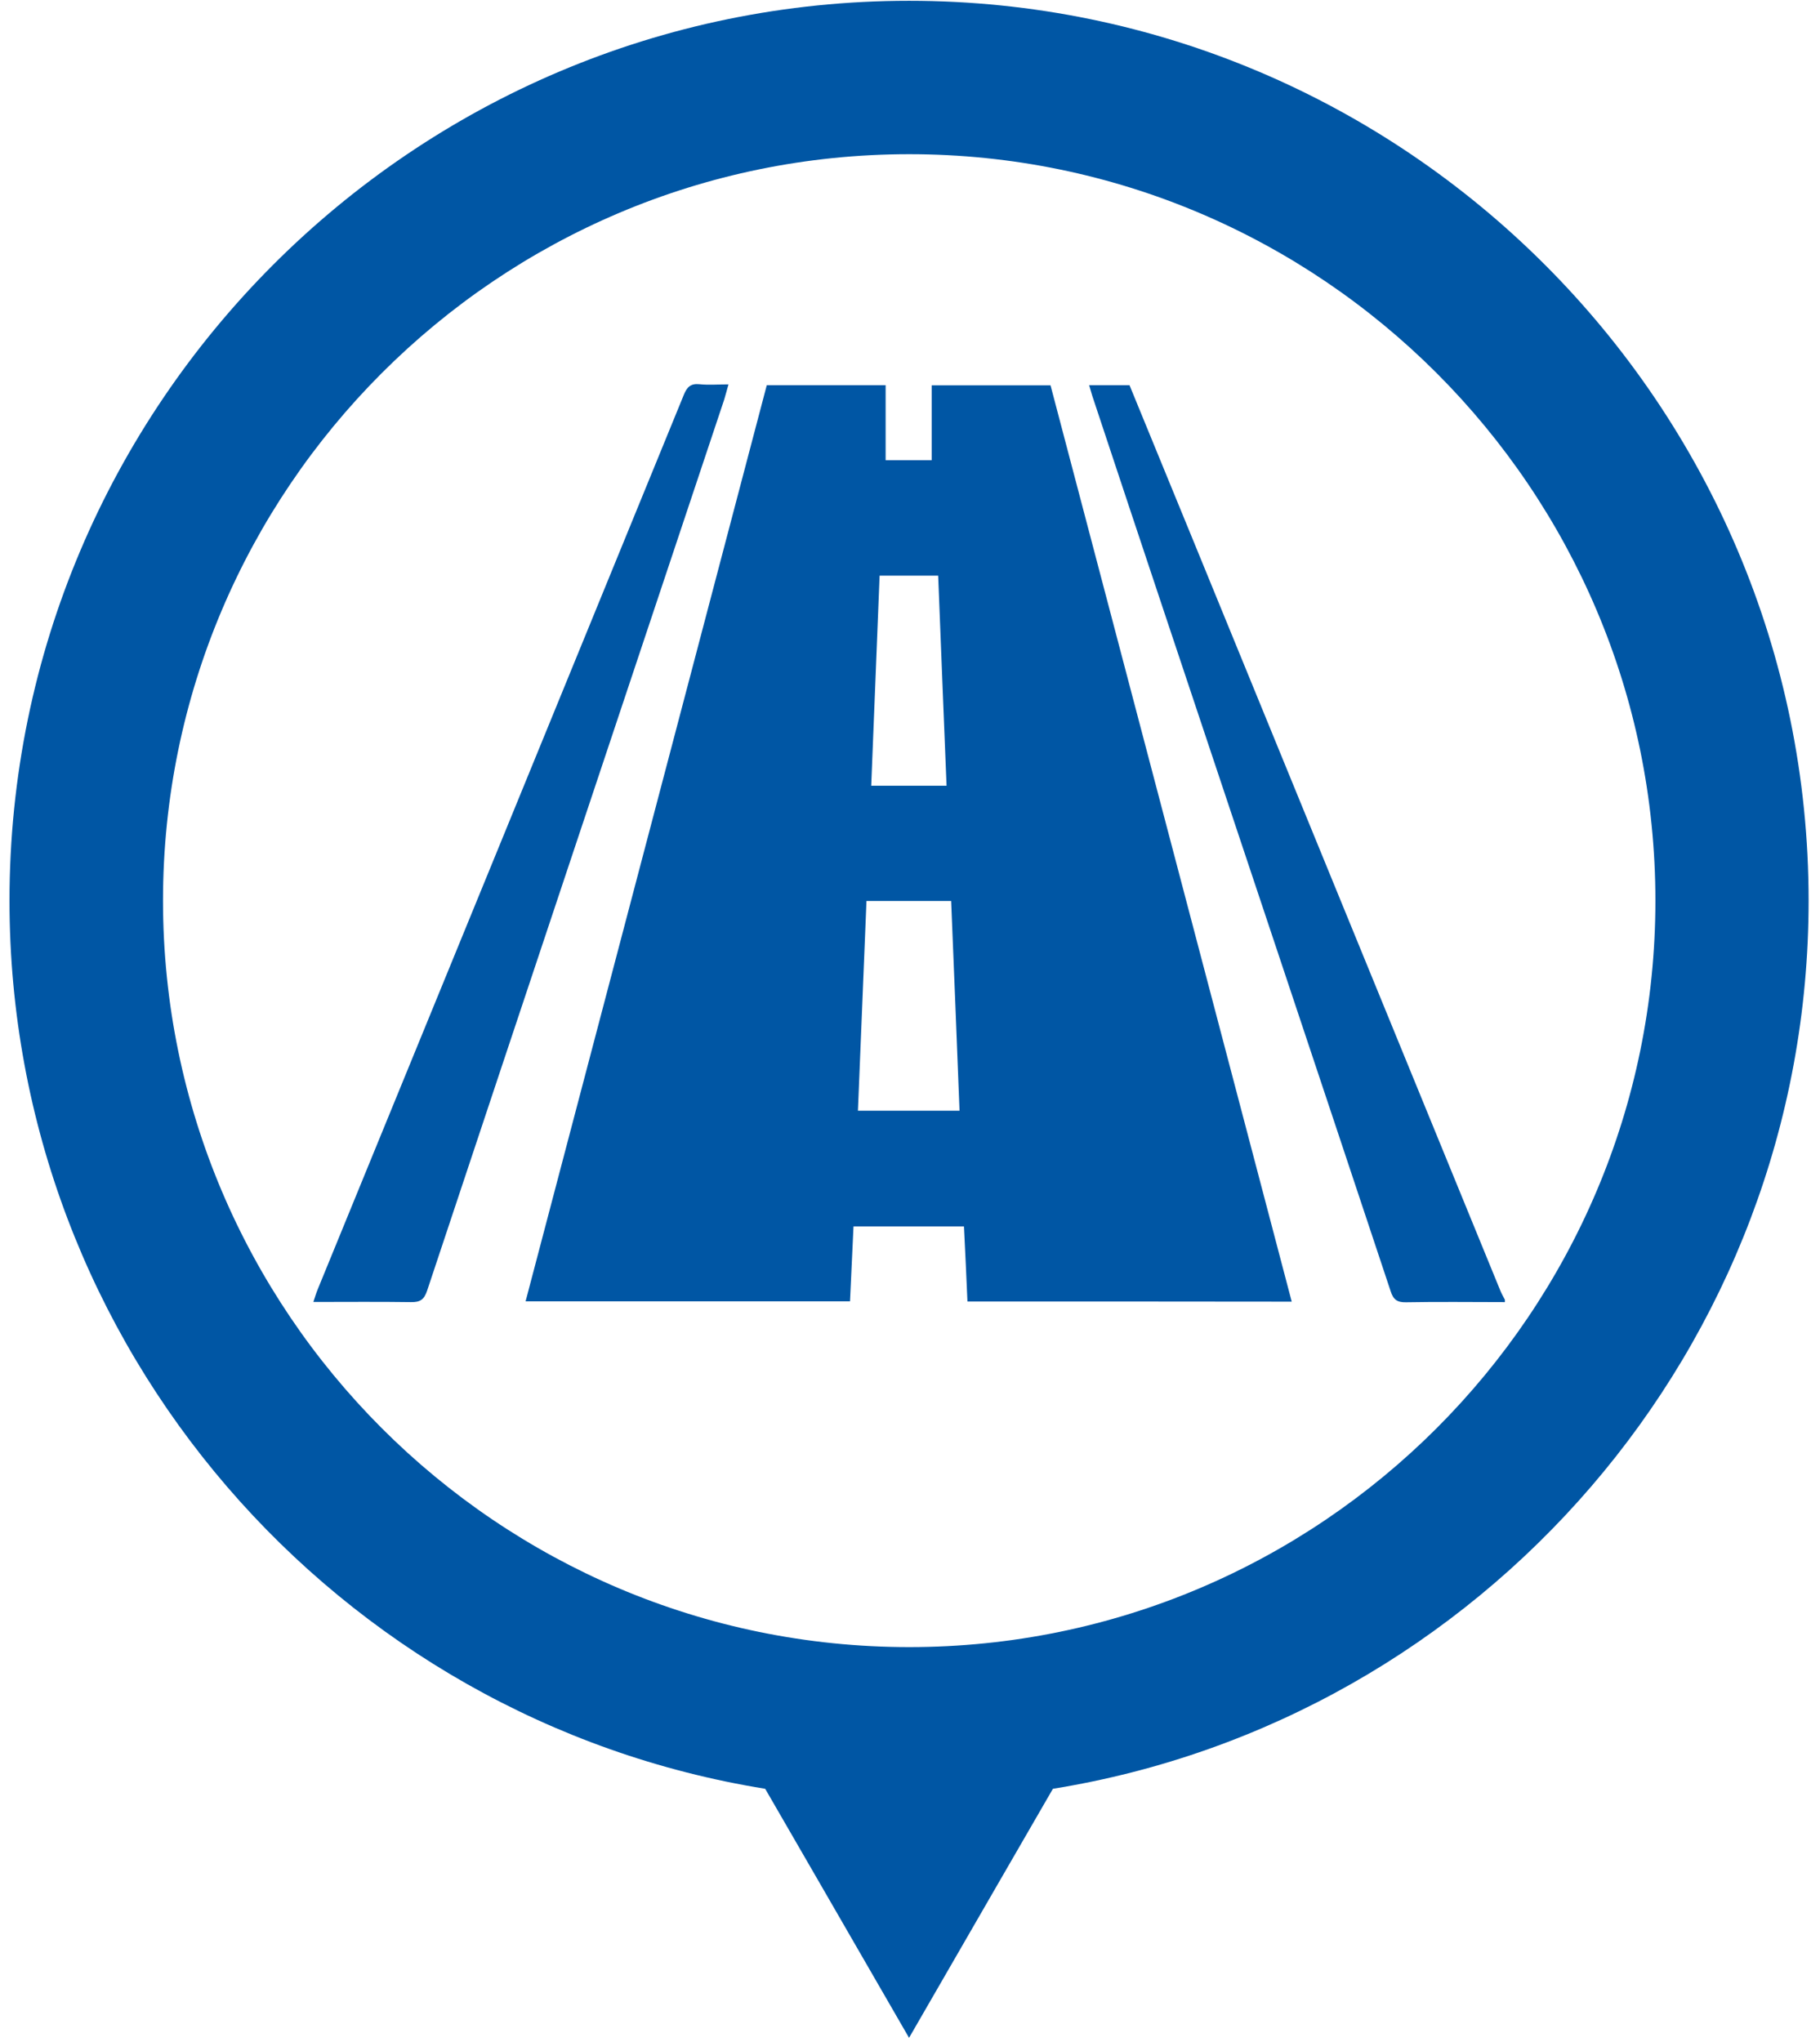 <svg width="115" height="129" viewBox="0 0 115 129" fill="none" xmlns="http://www.w3.org/2000/svg">
<path d="M114.28 56.89C114.28 25.55 88.78 0.05 57.44 0.05C26.1 0.05 0.6 25.55 0.6 56.89C0.6 85.14 21.32 108.63 48.35 112.99L51.71 118.8L57.44 128.72L63.17 118.8L66.53 112.99C93.56 108.63 114.28 85.14 114.28 56.89ZM57.45 104.04C31.45 104.04 10.3 82.89 10.3 56.89C10.3 30.89 31.45 9.74 57.45 9.74C83.45 9.74 104.6 30.89 104.6 56.89C104.6 82.89 83.45 104.04 57.45 104.04Z" fill="#0056A4"/>
<path d="M95.09 82.25C93.01 82.25 90.92 82.22 88.84 82.26C88.28 82.27 88.04 82.09 87.87 81.56C83.14 67.33 78.38 53.1 73.63 38.87C72.09 34.25 70.55 29.63 69.02 25.01C68.95 24.8 68.9 24.59 68.82 24.33C69.69 24.33 70.51 24.33 71.37 24.33C72.74 27.67 74.12 31.02 75.49 34.37C81.93 50.09 88.36 65.8 94.8 81.52C94.88 81.72 94.99 81.91 95.09 82.1C95.09 82.15 95.09 82.2 95.09 82.25Z" fill="#0056A4"/>
<path d="M61.13 82.21C61.06 80.59 60.99 79.05 60.91 77.47C58.58 77.47 56.29 77.47 53.93 77.47C53.86 79.05 53.78 80.6 53.71 82.2C46.89 82.2 40.11 82.2 33.21 82.2C38.29 62.9 43.37 43.62 48.45 24.33C50.97 24.33 53.46 24.33 55.96 24.33C55.96 25.91 55.96 27.46 55.96 29.07C56.91 29.07 57.9 29.07 58.87 29.07C58.87 27.49 58.87 25.93 58.87 24.34C61.34 24.34 63.83 24.34 66.38 24.34C71.46 43.61 76.53 62.89 81.62 82.22C74.75 82.21 67.98 82.21 61.13 82.21ZM60.1 56.91C58.27 56.91 56.54 56.91 54.75 56.91C54.57 61.34 54.39 65.74 54.21 70.16C56.38 70.16 58.49 70.16 60.63 70.16C60.46 65.72 60.28 61.35 60.1 56.91ZM59.81 49.63C59.63 45.16 59.45 40.77 59.28 36.36C58.01 36.36 56.82 36.36 55.58 36.36C55.4 40.8 55.23 45.2 55.05 49.63C56.66 49.63 58.17 49.63 59.81 49.63Z" fill="#0056A4"/>
<path d="M19.8 82.24C19.91 81.92 19.98 81.67 20.08 81.43C27.79 62.61 35.5 43.79 43.2 24.96C43.4 24.46 43.63 24.21 44.2 24.27C44.78 24.33 45.37 24.28 46.03 24.28C45.93 24.64 45.85 24.94 45.76 25.24C39.5 44 33.23 62.76 26.99 81.52C26.8 82.09 26.55 82.26 25.97 82.25C23.94 82.22 21.91 82.24 19.8 82.24Z" fill="#0056A4"/>
</svg>
